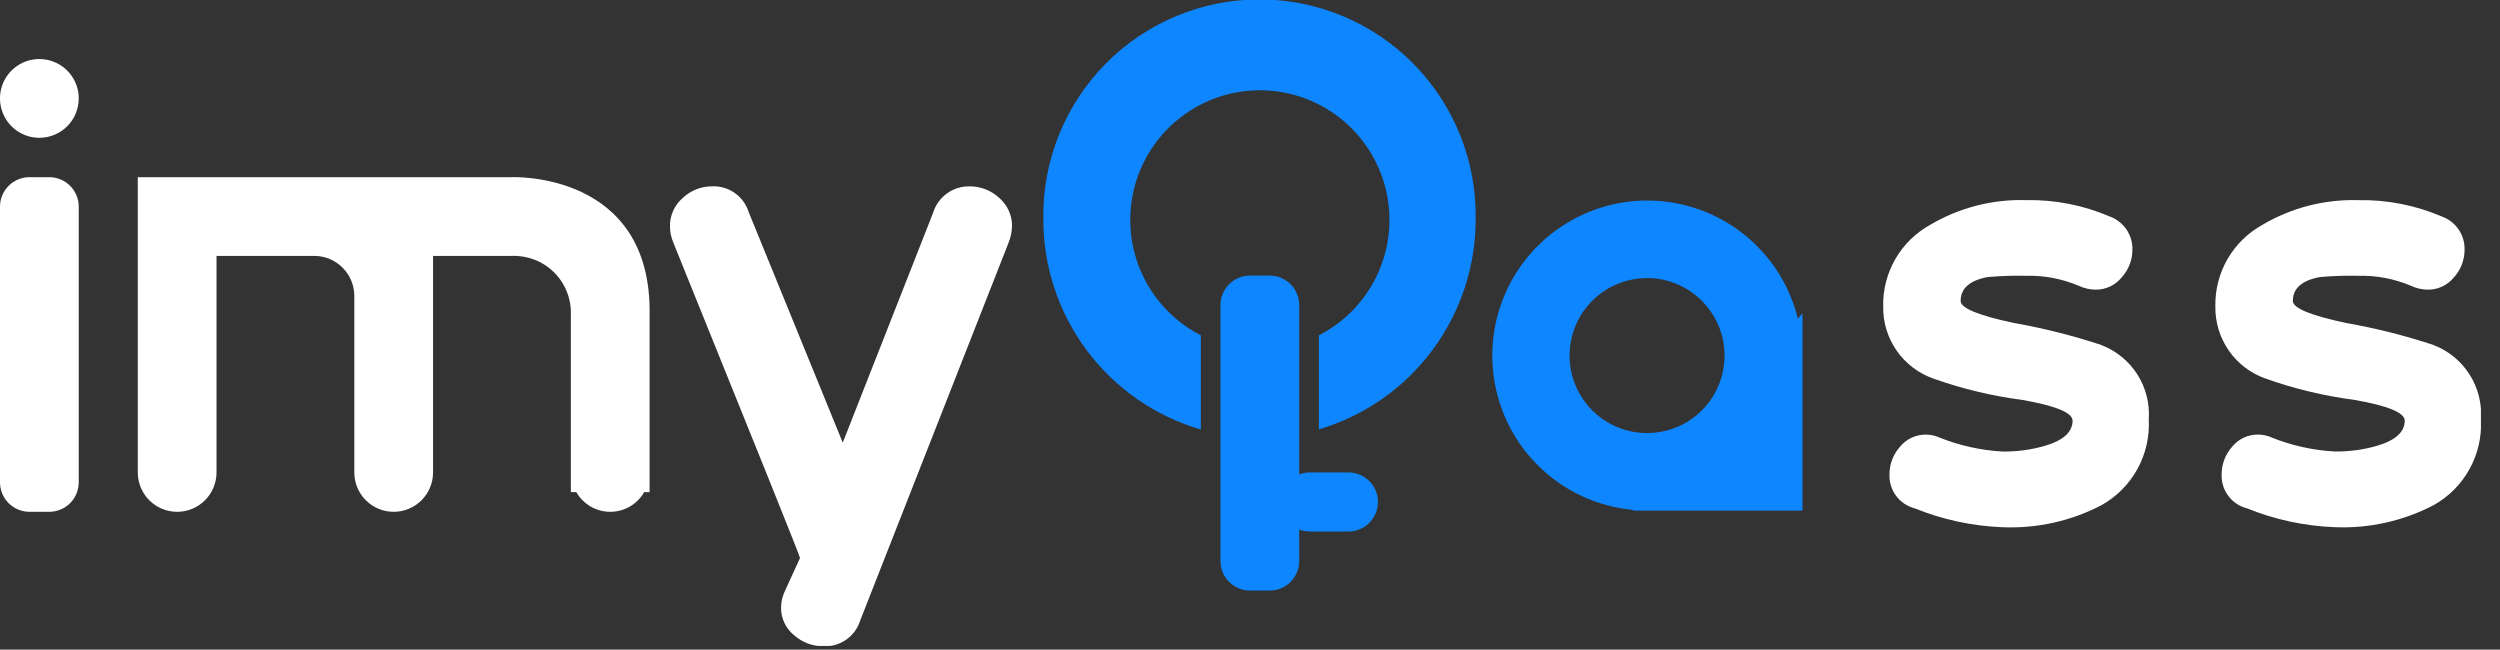 <svg fill="none" height="33" viewBox="0 0 127 33" width="127" xmlns="http://www.w3.org/2000/svg" xmlns:xlink="http://www.w3.org/1999/xlink"><rect x="0" y="0" width="127" height="33" fill="#333333" stroke="none"/><clipPath id="a"><path d="m0 0h126.031v32.813h-126.031z"/></clipPath><g clip-path="url(#a)" clip-rule="evenodd" fill-rule="evenodd"><g fill="#fff"><path d="m106.76 17.53c-1.452-.481-2.937-.855-4.443-1.12-1.811-.384-2.717-.757-2.717-1.12 0-.64.458-1.045 1.374-1.216.648-.057 1.299-.078 1.95-.064.921-.024 1.837.151 2.685.512.27.127.565.192.863.192.251.001.499-.055.726-.163s.426-.266.584-.461c.348-.38.542-.876.544-1.392.012-.369-.092-.732-.299-1.037s-.505-.537-.852-.663c-1.342-.576-2.791-.86-4.251-.832-1.705-.05-3.389.382-4.858 1.248-.742.408-1.359 1.011-1.782 1.744-.423.734-.637 1.569-.618 2.416-.012.797.226 1.578.68 2.233.454.655 1.103 1.151 1.854 1.419 1.464.523 2.98.888 4.522 1.088 1.71.299 2.565.651 2.565 1.056 0 .576-.47 1.003-1.411 1.28-.698.2-1.422.297-2.148.288-1.089-.061-2.162-.297-3.176-.7-.221-.103-.462-.158-.706-.16-.255-.004-.507.05-.738.158-.231.108-.434.268-.594.466-.341.384-.529.879-.529 1.392-.017.391.1.776.333 1.091.233.315.567.54.946.637 1.414.575 2.918.9 4.443.96 1.753.078 3.495-.308 5.05-1.12.767-.429 1.398-1.063 1.822-1.833.424-.769.625-1.642.578-2.519.057-.803-.145-1.604-.577-2.284s-1.071-1.203-1.823-1.492zm16.876 0c-1.452-.481-2.937-.855-4.443-1.12-1.811-.384-2.716-.757-2.717-1.12 0-.64.458-1.045 1.375-1.216.648-.057 1.299-.078 1.949-.064.921-.024 1.837.151 2.685.512.27.127.565.192.863.192.251.001.499-.055.726-.163s.427-.266.585-.461c.347-.38.54-.875.541-1.39.012-.369-.092-.732-.299-1.037s-.505-.537-.852-.663c-1.342-.576-2.791-.86-4.251-.832-1.705-.05-3.389.382-4.858 1.248-.742.408-1.359 1.011-1.782 1.744-.423.734-.637 1.569-.618 2.416-.011.796.227 1.576.681 2.231s1.102 1.15 1.852 1.417c1.464.523 2.98.888 4.522 1.088 1.71.299 2.565.651 2.566 1.056 0 .576-.471 1.003-1.412 1.28-.698.2-1.422.297-2.148.288-1.089-.061-2.162-.297-3.176-.7-.221-.103-.461-.158-.705-.16-.255-.004-.507.05-.738.158s-.434.268-.594.466c-.34.384-.529.879-.529 1.392-.017.391.1.776.333 1.091s.567.54.946.637c1.414.575 2.918.9 4.443.96 1.753.078 3.495-.308 5.05-1.12.767-.429 1.398-1.063 1.822-1.833.424-.769.625-1.642.578-2.519.057-.803-.145-1.604-.577-2.284s-1.071-1.203-1.823-1.492z"/><path d="m51.412 11.5c.004-.274-.052-.546-.165-.796-.113-.25-.279-.472-.487-.651-.41-.381-.95-.591-1.51-.586-.413-.007-.817.12-1.15.363-.334.243-.579.588-.7.983l-4.588 11.674-4.78-11.716c-.123-.392-.372-.733-.709-.969-.337-.236-.741-.355-1.152-.337-.55-0-1.081.209-1.482.586-.209.178-.376.4-.489.65-.113.25-.17.522-.166.797.002.284.06.566.172.827 4.313 10.658 6.458 15.998 6.435 16.021l-.758 1.654c-.13.269-.201.562-.206.861-.003.268.054.532.167.775.113.242.28.456.487.625.416.372.956.575 1.514.569.411.016.816-.104 1.151-.342.336-.238.583-.58.704-.973l7.536-19.19c.107-.263.166-.543.172-.827z"/><path d="m2.5 26h-1c-.398 0-.779-.158-1.061-.439-.281-.281-.439-.663-.439-1.061v-14c0-.398.158-.779.439-1.061.281-.281.663-.439 1.061-.439h1c.398 0 .779.158 1.061.439.281.281.439.663.439 1.061v14c0 .398-.158.779-.439 1.061-.281.281-.663.439-1.061.439zm-.5-19c-.396 0-.782-.117-1.111-.337-.329-.22-.585-.532-.737-.898-.151-.365-.191-.768-.114-1.156.077-.388.268-.744.547-1.024.28-.28.636-.47 1.024-.547s.79-.038 1.156.114c.365.151.678.408.898.737s.337.716.337 1.111c0 .53-.211 1.039-.586 1.414-.375.375-.884.586-1.414.586z"/><path d="m32.723 25c-.173.304-.424.556-.727.732-.302.175-.646.268-.996.268s-.693-.092-.996-.268c-.302-.176-.553-.428-.727-.732h-.278v-9c.016-.398-.051-.795-.197-1.166-.145-.371-.366-.708-.647-.99-.282-.282-.619-.502-.99-.647-.371-.145-.768-.212-1.166-.197h-4v11c0 .53-.211 1.039-.586 1.414-.375.375-.884.586-1.414.586s-1.039-.211-1.414-.586c-.375-.375-.586-.884-.586-1.414v-9c-.009-.528-.223-1.031-.596-1.404-.373-.373-.877-.587-1.404-.596h-5v11c0 .53-.211 1.039-.586 1.414-.375.375-.884.586-1.414.586s-1.039-.211-1.414-.586c-.375-.375-.586-.884-.586-1.414v-12c0-.012 0-.023 0-.035 0-.6 0-1.52 0-2.965h19s7.13-.31 7 7v9z"/></g><path d="m82.933 25.938.03-.035c-1.44-.132-2.816-.659-3.977-1.521-1.161-.863-2.061-2.028-2.603-3.369-.542-1.341-.704-2.805-.469-4.232.235-1.427.859-2.761 1.803-3.857s2.171-1.91 3.547-2.355 2.848-.501 4.255-.164c1.406.337 2.693 1.055 3.718 2.075 1.025 1.02 1.75 2.303 2.094 3.708l.235-.273v10.023zm.719-11.813c-.778.004-1.538.238-2.183.673s-1.147 1.051-1.442 1.771c-.295.72-.37 1.511-.216 2.274.154.763.531 1.463 1.082 2.011.551.549 1.253.922 2.017 1.072.763.15 1.554.071 2.273-.227.718-.299 1.332-.803 1.764-1.451.432-.647.662-1.408.662-2.186-.001-.518-.104-1.032-.304-1.51s-.491-.913-.859-1.279c-.367-.366-.803-.655-1.283-.853-.479-.197-.993-.298-1.512-.297z" fill="#0e86ff"/><path d="m67 21.81v-4.777c1.316-.673 2.367-1.77 2.984-3.113.617-1.343.764-2.855.418-4.292-.346-1.437-1.166-2.716-2.327-3.63s-2.596-1.412-4.074-1.412-2.913.497-4.074 1.412-1.981 2.193-2.327 3.63c-.346 1.437-.199 2.949.418 4.292.617 1.343 1.668 2.44 2.984 3.113v4.787c-2.316-.676-4.349-2.088-5.793-4.022-1.443-1.934-2.218-4.285-2.207-6.698-.02-1.454.25-2.898.793-4.248.543-1.349 1.349-2.578 2.37-3.613 1.022-1.036 2.239-1.858 3.581-2.419 1.342-.561 2.782-.85 4.237-.85 1.455 0 2.895.289 4.237.85 1.342.561 2.559 1.383 3.581 2.419 1.022 1.036 1.827 2.264 2.37 3.613.543 1.349.812 2.793.793 4.248.011 2.406-.76 4.751-2.195 6.683s-3.459 3.345-5.767 4.027zm-3.5-7.81h1c.398 0 .779.158 1.061.439s.439.663.439 1.061v8.6c.16-.062.329-.096.5-.1h2c.398 0 .779.158 1.061.439.281.281.439.663.439 1.061 0 .398-.158.779-.439 1.061-.281.281-.663.439-1.061.439h-2c-.171-.004-.34-.038-.5-.1v1.6c0 .398-.158.779-.439 1.061s-.663.439-1.061.439h-1c-.398 0-.779-.158-1.061-.439s-.439-.663-.439-1.061v-13c0-.398.158-.779.439-1.061s.663-.439 1.061-.439z" fill="#0e86ff"/></g></svg>